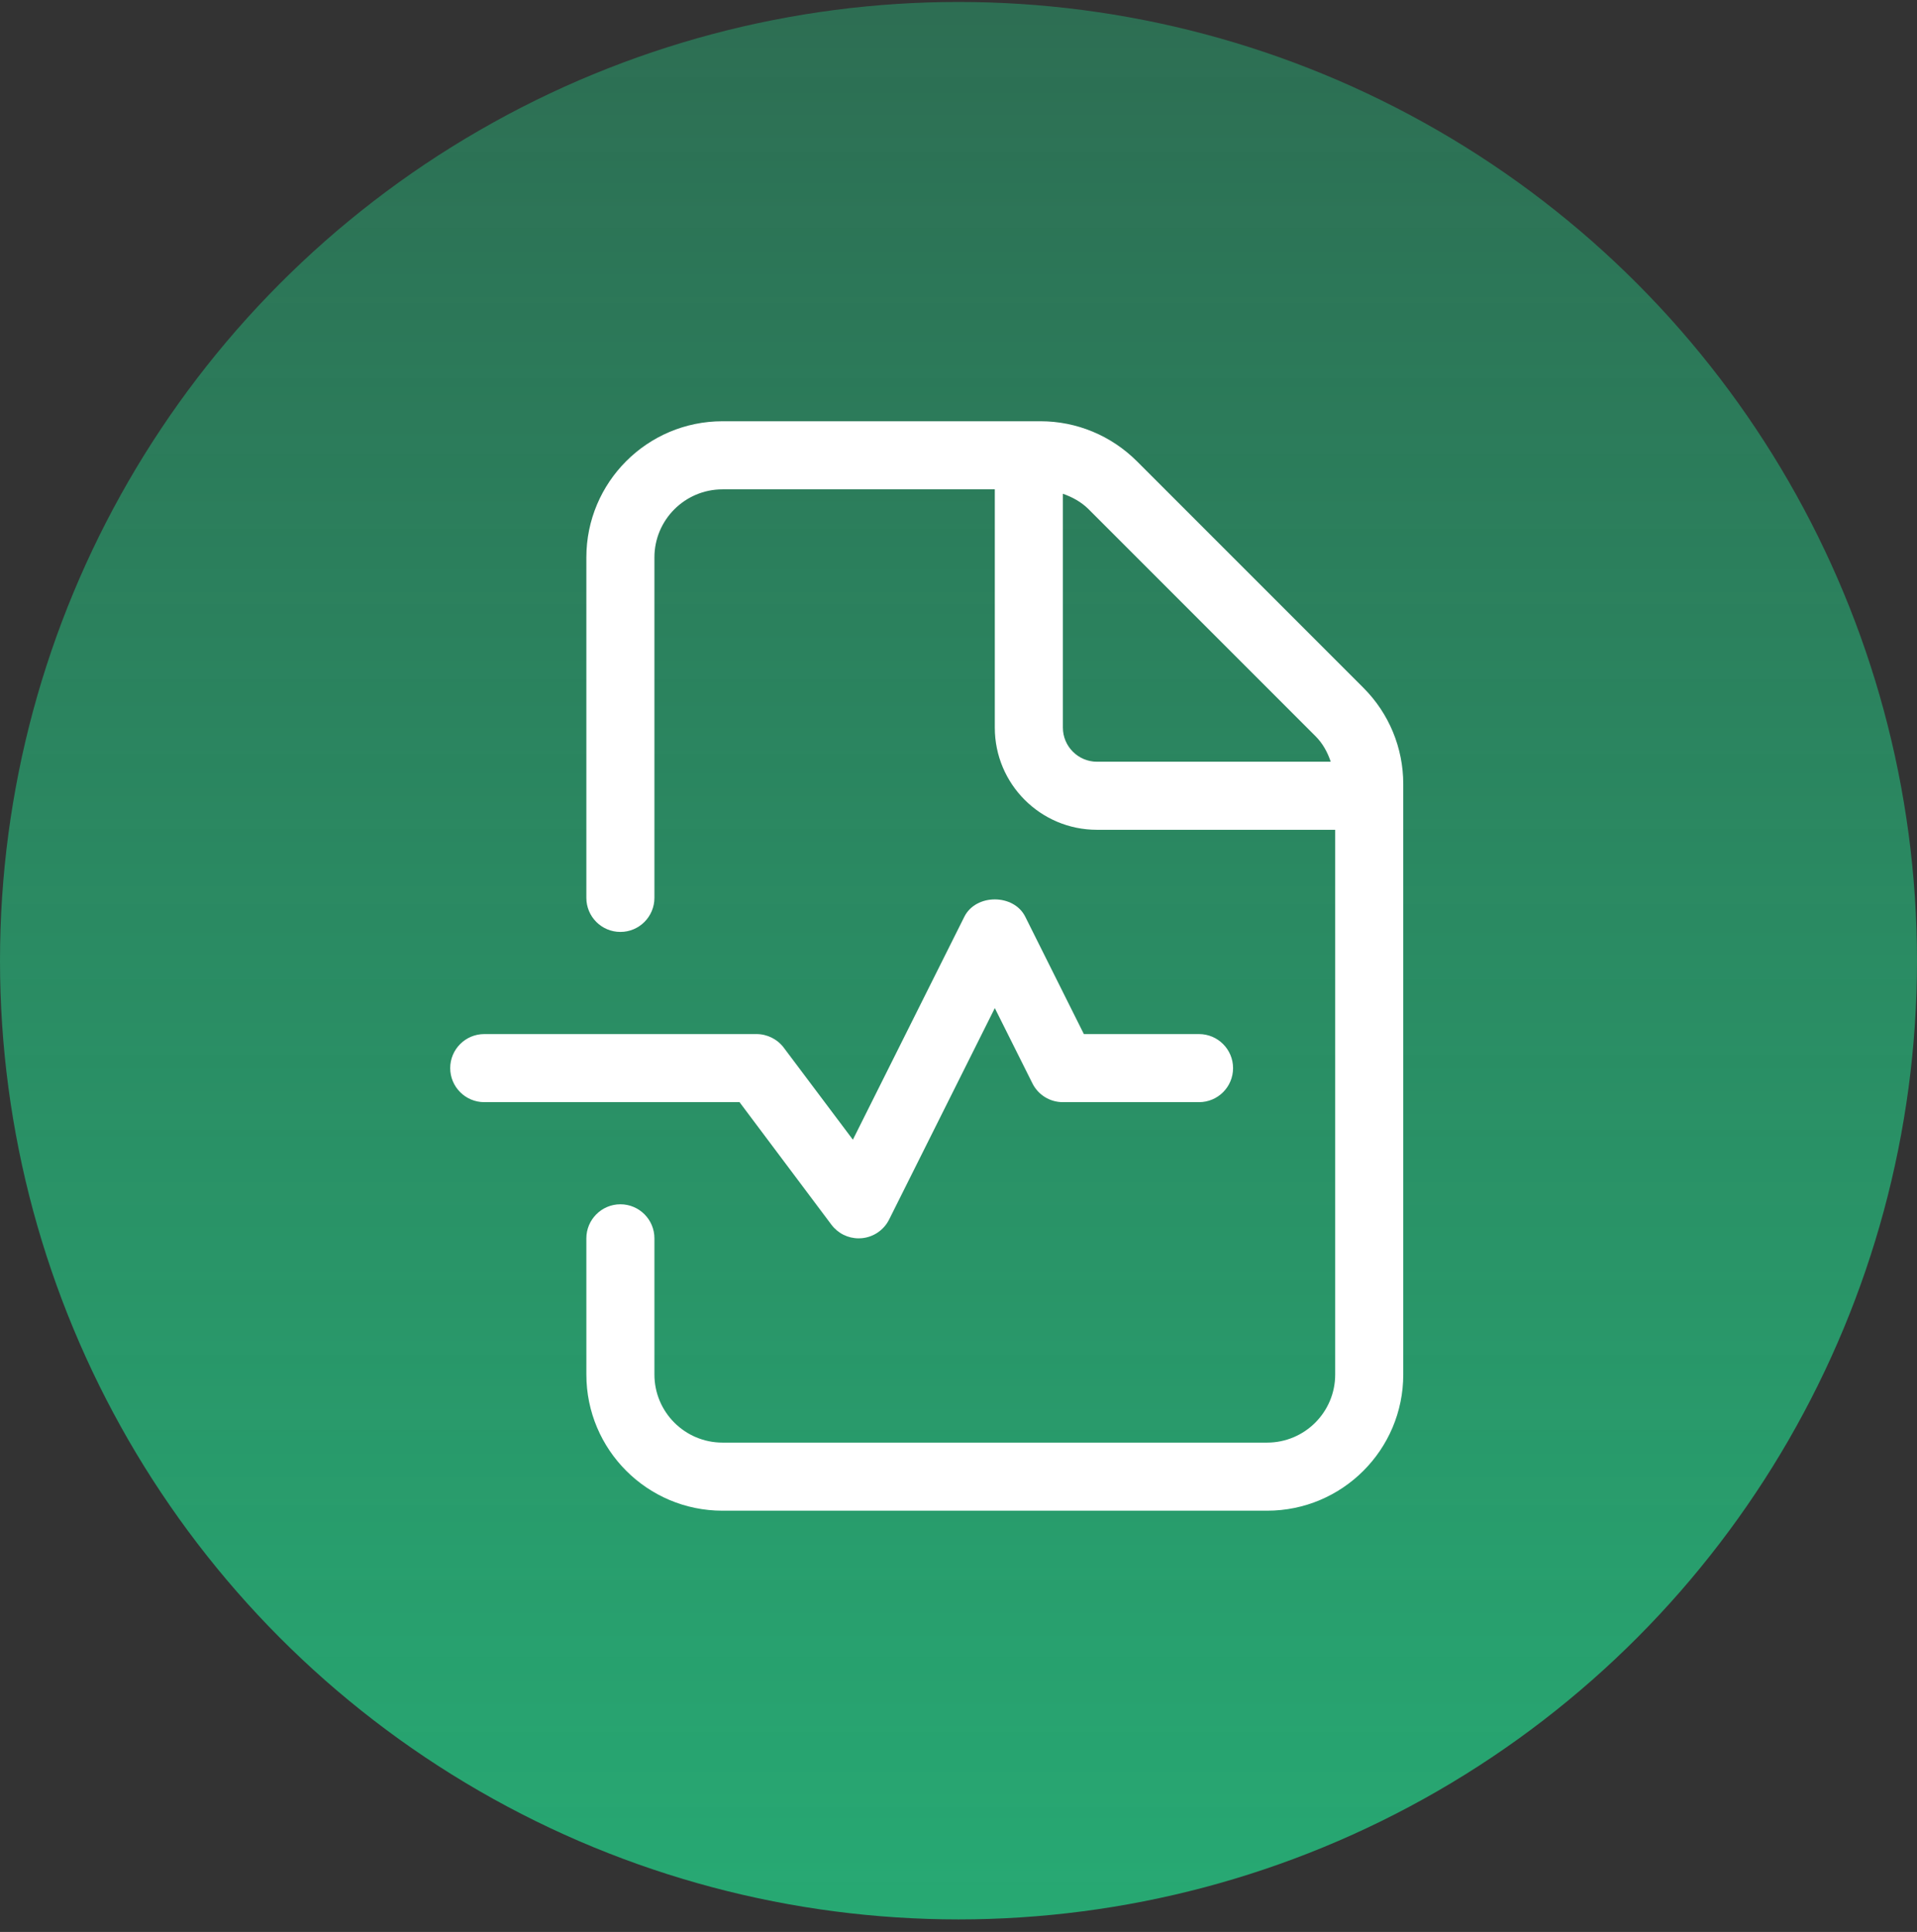 <svg width="132" height="133" viewBox="0 0 132 133" fill="none" xmlns="http://www.w3.org/2000/svg">
<rect x="0" y="0" width="132" height="133" fill="#333333" stroke="none"/>
<circle cx="66" cy="66.136" r="66" fill="url(#paint0_linear_1050_20454)"/>
<g clip-path="url(#clip0_1050_20454)">
<path d="M57.25 84.312C57.704 84.913 58.393 85.25 59.125 85.25C59.194 85.25 59.267 85.248 59.336 85.241C60.146 85.168 60.861 84.68 61.222 83.955L68.5 69.4L71.091 74.583C71.488 75.377 72.294 75.875 73.188 75.875H82.562C83.858 75.875 84.906 74.827 84.906 73.531C84.906 72.236 83.852 71.188 82.562 71.188H74.633L70.596 63.107C69.8 61.52 67.199 61.52 66.404 63.107L58.727 78.459L53.969 72.125C53.529 71.539 52.826 71.188 52.094 71.188H33.344C32.048 71.188 31 72.242 31 73.531C31 74.82 32.048 75.875 33.344 75.875H50.922L57.25 84.312ZM93.886 47.355L78.285 31.754C76.513 29.988 74.14 29 71.649 29H49.75C44.572 29 40.375 33.197 40.375 38.375V61.812C40.375 63.107 41.424 64.156 42.719 64.156C44.014 64.156 45.062 63.102 45.062 61.812V38.375C45.062 35.787 47.162 33.688 49.75 33.688H68.5V50.094C68.5 53.976 71.649 57.125 75.531 57.125H91.938V94.625C91.938 97.213 89.838 99.312 87.25 99.312H49.75C47.162 99.312 45.062 97.213 45.062 94.625V85.25C45.062 83.956 44.013 82.906 42.719 82.906C41.424 82.906 40.375 83.961 40.375 85.25L40.376 94.625C40.376 99.803 44.573 104 49.751 104H87.25C92.428 104 96.625 99.803 96.625 94.625V53.976C96.625 51.485 95.644 49.112 93.886 47.355ZM75.531 52.438C74.242 52.438 73.188 51.383 73.188 50.094V33.992C73.843 34.222 74.457 34.556 74.963 35.061L90.564 50.662C91.073 51.163 91.41 51.778 91.63 52.438H75.531Z" fill="white"/>
</g>
<defs>
<linearGradient id="paint0_linear_1050_20454" x1="66" y1="0.136" x2="66" y2="132.136" gradientUnits="userSpaceOnUse">
<stop stop-color="#27A973" stop-opacity="0.5"/>
<stop offset="1" stop-color="#27A973"/>
</linearGradient>
<clipPath id="clip0_1050_20454">
<rect width="65.625" height="75" fill="white" transform="translate(31 29)"/>
</clipPath>
</defs>
</svg>
